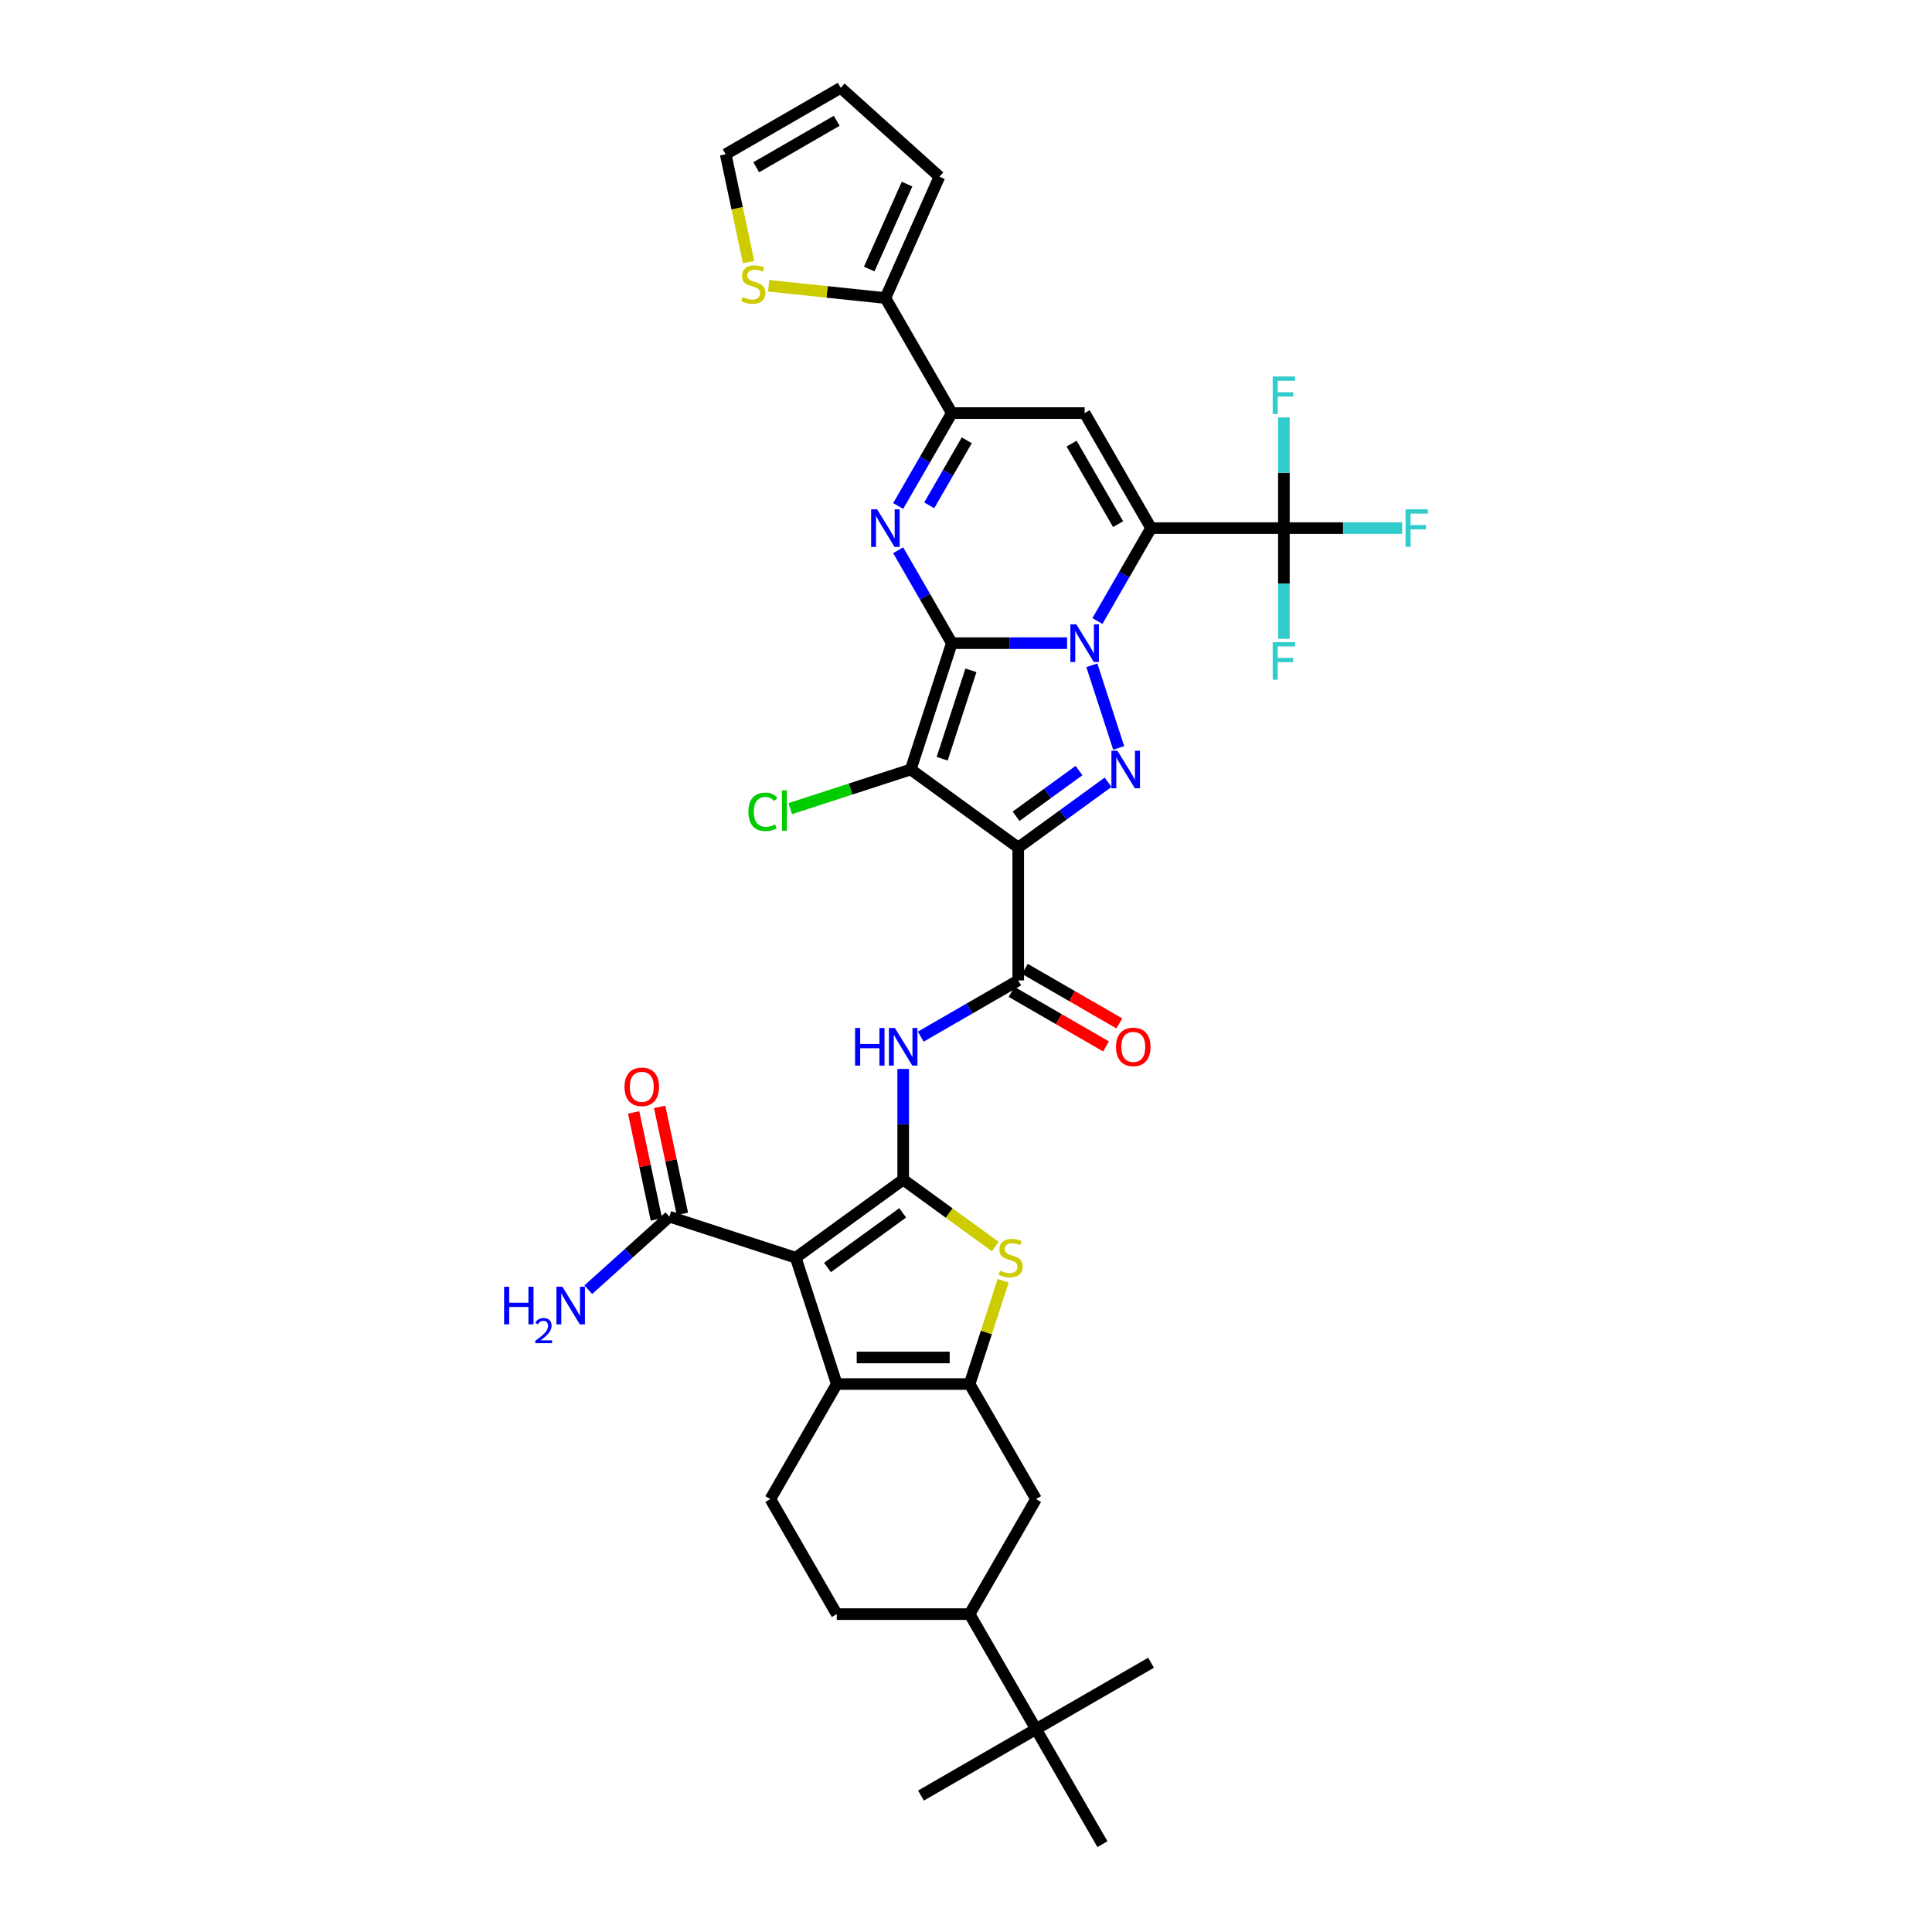 <?xml version='1.0' encoding='iso-8859-1'?>
<svg version='1.1' baseProfile='full'
              xmlns='http://www.w3.org/2000/svg'
                      xmlns:rdkit='http://www.rdkit.org/xml'
                      xmlns:xlink='http://www.w3.org/1999/xlink'
                  xml:space='preserve'
width='1000px' height='1000px' viewBox='0 0 1000 1000'>
<!-- END OF HEADER -->
<rect style='opacity:1.0;fill:#FFFFFF;stroke:none' width='1000' height='1000' x='0' y='0'> </rect>
<path class='bond-0' d='M 492.656,332.894 L 522.481,332.894' style='fill:none;fill-rule:evenodd;stroke:#000000;stroke-width:6px;stroke-linecap:butt;stroke-linejoin:miter;stroke-opacity:1' />
<path class='bond-0' d='M 522.481,332.894 L 552.306,332.894' style='fill:none;fill-rule:evenodd;stroke:#0000FF;stroke-width:6px;stroke-linecap:butt;stroke-linejoin:miter;stroke-opacity:1' />
<path class='bond-2' d='M 492.656,332.894 L 471.41,398.282' style='fill:none;fill-rule:evenodd;stroke:#000000;stroke-width:6px;stroke-linecap:butt;stroke-linejoin:miter;stroke-opacity:1' />
<path class='bond-2' d='M 502.547,346.952 L 487.675,392.723' style='fill:none;fill-rule:evenodd;stroke:#000000;stroke-width:6px;stroke-linecap:butt;stroke-linejoin:miter;stroke-opacity:1' />
<path class='bond-6' d='M 492.656,332.894 L 478.774,308.851' style='fill:none;fill-rule:evenodd;stroke:#000000;stroke-width:6px;stroke-linecap:butt;stroke-linejoin:miter;stroke-opacity:1' />
<path class='bond-6' d='M 478.774,308.851 L 464.893,284.807' style='fill:none;fill-rule:evenodd;stroke:#0000FF;stroke-width:6px;stroke-linecap:butt;stroke-linejoin:miter;stroke-opacity:1' />
<path class='bond-1' d='M 568.022,321.44 L 581.904,297.396' style='fill:none;fill-rule:evenodd;stroke:#0000FF;stroke-width:6px;stroke-linecap:butt;stroke-linejoin:miter;stroke-opacity:1' />
<path class='bond-1' d='M 581.904,297.396 L 595.786,273.352' style='fill:none;fill-rule:evenodd;stroke:#000000;stroke-width:6px;stroke-linecap:butt;stroke-linejoin:miter;stroke-opacity:1' />
<path class='bond-4' d='M 565.131,344.349 L 579.031,387.129' style='fill:none;fill-rule:evenodd;stroke:#0000FF;stroke-width:6px;stroke-linecap:butt;stroke-linejoin:miter;stroke-opacity:1' />
<path class='bond-15' d='M 595.786,273.352 L 664.539,273.352' style='fill:none;fill-rule:evenodd;stroke:#000000;stroke-width:6px;stroke-linecap:butt;stroke-linejoin:miter;stroke-opacity:1' />
<path class='bond-38' d='M 595.786,273.352 L 561.409,213.81' style='fill:none;fill-rule:evenodd;stroke:#000000;stroke-width:6px;stroke-linecap:butt;stroke-linejoin:miter;stroke-opacity:1' />
<path class='bond-38' d='M 578.721,271.296 L 554.657,229.617' style='fill:none;fill-rule:evenodd;stroke:#000000;stroke-width:6px;stroke-linecap:butt;stroke-linejoin:miter;stroke-opacity:1' />
<path class='bond-3' d='M 471.41,398.282 L 527.033,438.695' style='fill:none;fill-rule:evenodd;stroke:#000000;stroke-width:6px;stroke-linecap:butt;stroke-linejoin:miter;stroke-opacity:1' />
<path class='bond-23' d='M 471.41,398.282 L 440.208,408.421' style='fill:none;fill-rule:evenodd;stroke:#000000;stroke-width:6px;stroke-linecap:butt;stroke-linejoin:miter;stroke-opacity:1' />
<path class='bond-23' d='M 440.208,408.421 L 409.006,418.559' style='fill:none;fill-rule:evenodd;stroke:#00CC00;stroke-width:6px;stroke-linecap:butt;stroke-linejoin:miter;stroke-opacity:1' />
<path class='bond-13' d='M 527.033,438.695 L 527.033,507.448' style='fill:none;fill-rule:evenodd;stroke:#000000;stroke-width:6px;stroke-linecap:butt;stroke-linejoin:miter;stroke-opacity:1' />
<path class='bond-37' d='M 527.033,438.695 L 550.293,421.795' style='fill:none;fill-rule:evenodd;stroke:#000000;stroke-width:6px;stroke-linecap:butt;stroke-linejoin:miter;stroke-opacity:1' />
<path class='bond-37' d='M 550.293,421.795 L 573.552,404.896' style='fill:none;fill-rule:evenodd;stroke:#0000FF;stroke-width:6px;stroke-linecap:butt;stroke-linejoin:miter;stroke-opacity:1' />
<path class='bond-37' d='M 525.928,422.5 L 542.21,410.671' style='fill:none;fill-rule:evenodd;stroke:#000000;stroke-width:6px;stroke-linecap:butt;stroke-linejoin:miter;stroke-opacity:1' />
<path class='bond-37' d='M 542.21,410.671 L 558.492,398.841' style='fill:none;fill-rule:evenodd;stroke:#0000FF;stroke-width:6px;stroke-linecap:butt;stroke-linejoin:miter;stroke-opacity:1' />
<path class='bond-5' d='M 467.491,610.577 L 467.491,581.928' style='fill:none;fill-rule:evenodd;stroke:#000000;stroke-width:6px;stroke-linecap:butt;stroke-linejoin:miter;stroke-opacity:1' />
<path class='bond-5' d='M 467.491,581.928 L 467.491,553.279' style='fill:none;fill-rule:evenodd;stroke:#0000FF;stroke-width:6px;stroke-linecap:butt;stroke-linejoin:miter;stroke-opacity:1' />
<path class='bond-7' d='M 467.491,610.577 L 411.868,650.989' style='fill:none;fill-rule:evenodd;stroke:#000000;stroke-width:6px;stroke-linecap:butt;stroke-linejoin:miter;stroke-opacity:1' />
<path class='bond-7' d='M 467.23,627.764 L 428.294,656.052' style='fill:none;fill-rule:evenodd;stroke:#000000;stroke-width:6px;stroke-linecap:butt;stroke-linejoin:miter;stroke-opacity:1' />
<path class='bond-11' d='M 467.491,610.577 L 491.321,627.891' style='fill:none;fill-rule:evenodd;stroke:#000000;stroke-width:6px;stroke-linecap:butt;stroke-linejoin:miter;stroke-opacity:1' />
<path class='bond-11' d='M 491.321,627.891 L 515.152,645.205' style='fill:none;fill-rule:evenodd;stroke:#CCCC00;stroke-width:6px;stroke-linecap:butt;stroke-linejoin:miter;stroke-opacity:1' />
<path class='bond-12' d='M 464.893,261.898 L 478.774,237.854' style='fill:none;fill-rule:evenodd;stroke:#0000FF;stroke-width:6px;stroke-linecap:butt;stroke-linejoin:miter;stroke-opacity:1' />
<path class='bond-12' d='M 478.774,237.854 L 492.656,213.81' style='fill:none;fill-rule:evenodd;stroke:#000000;stroke-width:6px;stroke-linecap:butt;stroke-linejoin:miter;stroke-opacity:1' />
<path class='bond-12' d='M 480.966,261.56 L 490.683,244.73' style='fill:none;fill-rule:evenodd;stroke:#0000FF;stroke-width:6px;stroke-linecap:butt;stroke-linejoin:miter;stroke-opacity:1' />
<path class='bond-12' d='M 490.683,244.73 L 500.4,227.899' style='fill:none;fill-rule:evenodd;stroke:#000000;stroke-width:6px;stroke-linecap:butt;stroke-linejoin:miter;stroke-opacity:1' />
<path class='bond-10' d='M 411.868,650.989 L 433.114,716.378' style='fill:none;fill-rule:evenodd;stroke:#000000;stroke-width:6px;stroke-linecap:butt;stroke-linejoin:miter;stroke-opacity:1' />
<path class='bond-16' d='M 411.868,650.989 L 346.48,629.744' style='fill:none;fill-rule:evenodd;stroke:#000000;stroke-width:6px;stroke-linecap:butt;stroke-linejoin:miter;stroke-opacity:1' />
<path class='bond-8' d='M 561.409,213.81 L 492.656,213.81' style='fill:none;fill-rule:evenodd;stroke:#000000;stroke-width:6px;stroke-linecap:butt;stroke-linejoin:miter;stroke-opacity:1' />
<path class='bond-9' d='M 501.867,716.378 L 510.549,689.658' style='fill:none;fill-rule:evenodd;stroke:#000000;stroke-width:6px;stroke-linecap:butt;stroke-linejoin:miter;stroke-opacity:1' />
<path class='bond-9' d='M 510.549,689.658 L 519.231,662.939' style='fill:none;fill-rule:evenodd;stroke:#CCCC00;stroke-width:6px;stroke-linecap:butt;stroke-linejoin:miter;stroke-opacity:1' />
<path class='bond-18' d='M 501.867,716.378 L 536.244,775.92' style='fill:none;fill-rule:evenodd;stroke:#000000;stroke-width:6px;stroke-linecap:butt;stroke-linejoin:miter;stroke-opacity:1' />
<path class='bond-40' d='M 501.867,716.378 L 433.114,716.378' style='fill:none;fill-rule:evenodd;stroke:#000000;stroke-width:6px;stroke-linecap:butt;stroke-linejoin:miter;stroke-opacity:1' />
<path class='bond-40' d='M 491.554,702.627 L 443.427,702.627' style='fill:none;fill-rule:evenodd;stroke:#000000;stroke-width:6px;stroke-linecap:butt;stroke-linejoin:miter;stroke-opacity:1' />
<path class='bond-19' d='M 433.114,716.378 L 398.738,775.92' style='fill:none;fill-rule:evenodd;stroke:#000000;stroke-width:6px;stroke-linecap:butt;stroke-linejoin:miter;stroke-opacity:1' />
<path class='bond-17' d='M 492.656,213.81 L 458.28,154.268' style='fill:none;fill-rule:evenodd;stroke:#000000;stroke-width:6px;stroke-linecap:butt;stroke-linejoin:miter;stroke-opacity:1' />
<path class='bond-14' d='M 527.033,507.448 L 501.813,522.008' style='fill:none;fill-rule:evenodd;stroke:#000000;stroke-width:6px;stroke-linecap:butt;stroke-linejoin:miter;stroke-opacity:1' />
<path class='bond-14' d='M 501.813,522.008 L 476.594,536.569' style='fill:none;fill-rule:evenodd;stroke:#0000FF;stroke-width:6px;stroke-linecap:butt;stroke-linejoin:miter;stroke-opacity:1' />
<path class='bond-24' d='M 523.595,513.402 L 548.038,527.514' style='fill:none;fill-rule:evenodd;stroke:#000000;stroke-width:6px;stroke-linecap:butt;stroke-linejoin:miter;stroke-opacity:1' />
<path class='bond-24' d='M 548.038,527.514 L 572.48,541.626' style='fill:none;fill-rule:evenodd;stroke:#FF0000;stroke-width:6px;stroke-linecap:butt;stroke-linejoin:miter;stroke-opacity:1' />
<path class='bond-24' d='M 530.47,501.494 L 554.913,515.605' style='fill:none;fill-rule:evenodd;stroke:#000000;stroke-width:6px;stroke-linecap:butt;stroke-linejoin:miter;stroke-opacity:1' />
<path class='bond-24' d='M 554.913,515.605 L 579.356,529.717' style='fill:none;fill-rule:evenodd;stroke:#FF0000;stroke-width:6px;stroke-linecap:butt;stroke-linejoin:miter;stroke-opacity:1' />
<path class='bond-30' d='M 664.539,273.352 L 695.162,273.352' style='fill:none;fill-rule:evenodd;stroke:#000000;stroke-width:6px;stroke-linecap:butt;stroke-linejoin:miter;stroke-opacity:1' />
<path class='bond-30' d='M 695.162,273.352 L 725.784,273.352' style='fill:none;fill-rule:evenodd;stroke:#33CCCC;stroke-width:6px;stroke-linecap:butt;stroke-linejoin:miter;stroke-opacity:1' />
<path class='bond-31' d='M 664.539,273.352 L 664.539,244.703' style='fill:none;fill-rule:evenodd;stroke:#000000;stroke-width:6px;stroke-linecap:butt;stroke-linejoin:miter;stroke-opacity:1' />
<path class='bond-31' d='M 664.539,244.703 L 664.539,216.054' style='fill:none;fill-rule:evenodd;stroke:#33CCCC;stroke-width:6px;stroke-linecap:butt;stroke-linejoin:miter;stroke-opacity:1' />
<path class='bond-32' d='M 664.539,273.352 L 664.539,302.002' style='fill:none;fill-rule:evenodd;stroke:#000000;stroke-width:6px;stroke-linecap:butt;stroke-linejoin:miter;stroke-opacity:1' />
<path class='bond-32' d='M 664.539,302.002 L 664.539,330.651' style='fill:none;fill-rule:evenodd;stroke:#33CCCC;stroke-width:6px;stroke-linecap:butt;stroke-linejoin:miter;stroke-opacity:1' />
<path class='bond-28' d='M 353.205,628.314 L 347.319,600.622' style='fill:none;fill-rule:evenodd;stroke:#000000;stroke-width:6px;stroke-linecap:butt;stroke-linejoin:miter;stroke-opacity:1' />
<path class='bond-28' d='M 347.319,600.622 L 341.433,572.93' style='fill:none;fill-rule:evenodd;stroke:#FF0000;stroke-width:6px;stroke-linecap:butt;stroke-linejoin:miter;stroke-opacity:1' />
<path class='bond-28' d='M 339.755,631.173 L 333.869,603.481' style='fill:none;fill-rule:evenodd;stroke:#000000;stroke-width:6px;stroke-linecap:butt;stroke-linejoin:miter;stroke-opacity:1' />
<path class='bond-28' d='M 333.869,603.481 L 327.983,575.789' style='fill:none;fill-rule:evenodd;stroke:#FF0000;stroke-width:6px;stroke-linecap:butt;stroke-linejoin:miter;stroke-opacity:1' />
<path class='bond-33' d='M 346.48,629.744 L 325.485,648.648' style='fill:none;fill-rule:evenodd;stroke:#000000;stroke-width:6px;stroke-linecap:butt;stroke-linejoin:miter;stroke-opacity:1' />
<path class='bond-33' d='M 325.485,648.648 L 304.49,667.552' style='fill:none;fill-rule:evenodd;stroke:#0000FF;stroke-width:6px;stroke-linecap:butt;stroke-linejoin:miter;stroke-opacity:1' />
<path class='bond-20' d='M 458.28,154.268 L 428.072,151.094' style='fill:none;fill-rule:evenodd;stroke:#000000;stroke-width:6px;stroke-linecap:butt;stroke-linejoin:miter;stroke-opacity:1' />
<path class='bond-20' d='M 428.072,151.094 L 397.865,147.919' style='fill:none;fill-rule:evenodd;stroke:#CCCC00;stroke-width:6px;stroke-linecap:butt;stroke-linejoin:miter;stroke-opacity:1' />
<path class='bond-25' d='M 458.28,154.268 L 486.244,91.459' style='fill:none;fill-rule:evenodd;stroke:#000000;stroke-width:6px;stroke-linecap:butt;stroke-linejoin:miter;stroke-opacity:1' />
<path class='bond-25' d='M 449.912,139.254 L 469.488,95.288' style='fill:none;fill-rule:evenodd;stroke:#000000;stroke-width:6px;stroke-linecap:butt;stroke-linejoin:miter;stroke-opacity:1' />
<path class='bond-21' d='M 536.244,775.92 L 501.867,835.462' style='fill:none;fill-rule:evenodd;stroke:#000000;stroke-width:6px;stroke-linecap:butt;stroke-linejoin:miter;stroke-opacity:1' />
<path class='bond-27' d='M 398.738,775.92 L 433.114,835.462' style='fill:none;fill-rule:evenodd;stroke:#000000;stroke-width:6px;stroke-linecap:butt;stroke-linejoin:miter;stroke-opacity:1' />
<path class='bond-26' d='M 387.474,135.655 L 381.541,107.743' style='fill:none;fill-rule:evenodd;stroke:#CCCC00;stroke-width:6px;stroke-linecap:butt;stroke-linejoin:miter;stroke-opacity:1' />
<path class='bond-26' d='M 381.541,107.743 L 375.609,79.831' style='fill:none;fill-rule:evenodd;stroke:#000000;stroke-width:6px;stroke-linecap:butt;stroke-linejoin:miter;stroke-opacity:1' />
<path class='bond-22' d='M 501.867,835.462 L 536.244,895.003' style='fill:none;fill-rule:evenodd;stroke:#000000;stroke-width:6px;stroke-linecap:butt;stroke-linejoin:miter;stroke-opacity:1' />
<path class='bond-41' d='M 501.867,835.462 L 433.114,835.462' style='fill:none;fill-rule:evenodd;stroke:#000000;stroke-width:6px;stroke-linecap:butt;stroke-linejoin:miter;stroke-opacity:1' />
<path class='bond-34' d='M 536.244,895.003 L 595.786,860.627' style='fill:none;fill-rule:evenodd;stroke:#000000;stroke-width:6px;stroke-linecap:butt;stroke-linejoin:miter;stroke-opacity:1' />
<path class='bond-35' d='M 536.244,895.003 L 476.702,929.38' style='fill:none;fill-rule:evenodd;stroke:#000000;stroke-width:6px;stroke-linecap:butt;stroke-linejoin:miter;stroke-opacity:1' />
<path class='bond-36' d='M 536.244,895.003 L 570.621,954.545' style='fill:none;fill-rule:evenodd;stroke:#000000;stroke-width:6px;stroke-linecap:butt;stroke-linejoin:miter;stroke-opacity:1' />
<path class='bond-29' d='M 486.244,91.459 L 435.151,45.455' style='fill:none;fill-rule:evenodd;stroke:#000000;stroke-width:6px;stroke-linecap:butt;stroke-linejoin:miter;stroke-opacity:1' />
<path class='bond-39' d='M 375.609,79.831 L 435.151,45.455' style='fill:none;fill-rule:evenodd;stroke:#000000;stroke-width:6px;stroke-linecap:butt;stroke-linejoin:miter;stroke-opacity:1' />
<path class='bond-39' d='M 391.415,86.583 L 433.095,62.519' style='fill:none;fill-rule:evenodd;stroke:#000000;stroke-width:6px;stroke-linecap:butt;stroke-linejoin:miter;stroke-opacity:1' />
<path  class='atom-1' d='M 557.105 323.159
L 563.486 333.472
Q 564.118 334.489, 565.136 336.332
Q 566.153 338.175, 566.208 338.285
L 566.208 323.159
L 568.793 323.159
L 568.793 342.63
L 566.126 342.63
L 559.278 331.354
Q 558.48 330.034, 557.628 328.522
Q 556.803 327.009, 556.555 326.542
L 556.555 342.63
L 554.025 342.63
L 554.025 323.159
L 557.105 323.159
' fill='#0000FF'/>
<path  class='atom-5' d='M 578.351 388.547
L 584.732 398.86
Q 585.364 399.878, 586.382 401.72
Q 587.399 403.563, 587.454 403.673
L 587.454 388.547
L 590.039 388.547
L 590.039 408.018
L 587.372 408.018
L 580.524 396.742
Q 579.726 395.422, 578.874 393.91
Q 578.049 392.397, 577.801 391.93
L 577.801 408.018
L 575.271 408.018
L 575.271 388.547
L 578.351 388.547
' fill='#0000FF'/>
<path  class='atom-7' d='M 453.976 263.617
L 460.356 273.93
Q 460.988 274.947, 462.006 276.79
Q 463.024 278.633, 463.079 278.743
L 463.079 263.617
L 465.664 263.617
L 465.664 283.088
L 462.996 283.088
L 456.148 271.812
Q 455.351 270.492, 454.498 268.98
Q 453.673 267.467, 453.426 267
L 453.426 283.088
L 450.896 283.088
L 450.896 263.617
L 453.976 263.617
' fill='#0000FF'/>
<path  class='atom-12' d='M 517.613 657.672
Q 517.833 657.755, 518.741 658.14
Q 519.648 658.525, 520.638 658.772
Q 521.656 658.992, 522.646 658.992
Q 524.488 658.992, 525.561 658.112
Q 526.633 657.205, 526.633 655.637
Q 526.633 654.565, 526.083 653.905
Q 525.561 653.245, 524.736 652.887
Q 523.911 652.53, 522.536 652.117
Q 520.803 651.595, 519.758 651.099
Q 518.741 650.604, 517.998 649.559
Q 517.283 648.514, 517.283 646.754
Q 517.283 644.307, 518.933 642.794
Q 520.611 641.282, 523.911 641.282
Q 526.166 641.282, 528.724 642.354
L 528.091 644.472
Q 525.753 643.509, 523.993 643.509
Q 522.096 643.509, 521.051 644.307
Q 520.006 645.077, 520.033 646.424
Q 520.033 647.469, 520.556 648.102
Q 521.106 648.734, 521.876 649.092
Q 522.673 649.449, 523.993 649.862
Q 525.753 650.412, 526.798 650.962
Q 527.843 651.512, 528.586 652.64
Q 529.356 653.74, 529.356 655.637
Q 529.356 658.332, 527.541 659.79
Q 525.753 661.22, 522.756 661.22
Q 521.023 661.22, 519.703 660.835
Q 518.411 660.477, 516.87 659.845
L 517.613 657.672
' fill='#CCCC00'/>
<path  class='atom-15' d='M 442.588 532.089
L 445.229 532.089
L 445.229 540.367
L 455.184 540.367
L 455.184 532.089
L 457.824 532.089
L 457.824 551.56
L 455.184 551.56
L 455.184 542.567
L 445.229 542.567
L 445.229 551.56
L 442.588 551.56
L 442.588 532.089
' fill='#0000FF'/>
<path  class='atom-15' d='M 463.187 532.089
L 469.567 542.402
Q 470.2 543.419, 471.217 545.262
Q 472.235 547.105, 472.29 547.215
L 472.29 532.089
L 474.875 532.089
L 474.875 551.56
L 472.207 551.56
L 465.359 540.284
Q 464.562 538.964, 463.709 537.452
Q 462.884 535.939, 462.637 535.471
L 462.637 551.56
L 460.107 551.56
L 460.107 532.089
L 463.187 532.089
' fill='#0000FF'/>
<path  class='atom-21' d='M 384.403 153.765
Q 384.623 153.847, 385.53 154.232
Q 386.438 154.617, 387.428 154.865
Q 388.446 155.085, 389.436 155.085
Q 391.278 155.085, 392.351 154.205
Q 393.423 153.297, 393.423 151.73
Q 393.423 150.657, 392.873 149.997
Q 392.351 149.337, 391.526 148.979
Q 390.701 148.622, 389.326 148.209
Q 387.593 147.687, 386.548 147.192
Q 385.53 146.697, 384.788 145.652
Q 384.073 144.607, 384.073 142.847
Q 384.073 140.399, 385.723 138.886
Q 387.401 137.374, 390.701 137.374
Q 392.956 137.374, 395.513 138.446
L 394.881 140.564
Q 392.543 139.601, 390.783 139.601
Q 388.886 139.601, 387.841 140.399
Q 386.795 141.169, 386.823 142.517
Q 386.823 143.562, 387.346 144.194
Q 387.896 144.827, 388.666 145.184
Q 389.463 145.542, 390.783 145.954
Q 392.543 146.504, 393.588 147.054
Q 394.633 147.604, 395.376 148.732
Q 396.146 149.832, 396.146 151.73
Q 396.146 154.425, 394.331 155.882
Q 392.543 157.312, 389.546 157.312
Q 387.813 157.312, 386.493 156.927
Q 385.2 156.57, 383.66 155.937
L 384.403 153.765
' fill='#CCCC00'/>
<path  class='atom-24' d='M 387.376 420.202
Q 387.376 415.362, 389.631 412.832
Q 391.914 410.274, 396.232 410.274
Q 400.247 410.274, 402.392 413.107
L 400.577 414.592
Q 399.009 412.529, 396.232 412.529
Q 393.289 412.529, 391.722 414.509
Q 390.181 416.462, 390.181 420.202
Q 390.181 424.052, 391.777 426.032
Q 393.399 428.013, 396.534 428.013
Q 398.679 428.013, 401.182 426.72
L 401.952 428.783
Q 400.934 429.443, 399.394 429.828
Q 397.854 430.213, 396.149 430.213
Q 391.914 430.213, 389.631 427.627
Q 387.376 425.042, 387.376 420.202
' fill='#00CC00'/>
<path  class='atom-24' d='M 404.757 409.092
L 407.287 409.092
L 407.287 429.965
L 404.757 429.965
L 404.757 409.092
' fill='#00CC00'/>
<path  class='atom-25' d='M 577.637 541.879
Q 577.637 537.204, 579.947 534.591
Q 582.257 531.979, 586.575 531.979
Q 590.892 531.979, 593.203 534.591
Q 595.513 537.204, 595.513 541.879
Q 595.513 546.609, 593.175 549.305
Q 590.837 551.972, 586.575 551.972
Q 582.285 551.972, 579.947 549.305
Q 577.637 546.637, 577.637 541.879
M 586.575 549.772
Q 589.545 549.772, 591.14 547.792
Q 592.763 545.784, 592.763 541.879
Q 592.763 538.057, 591.14 536.132
Q 589.545 534.179, 586.575 534.179
Q 583.605 534.179, 581.982 536.104
Q 580.387 538.029, 580.387 541.879
Q 580.387 545.812, 581.982 547.792
Q 583.605 549.772, 586.575 549.772
' fill='#FF0000'/>
<path  class='atom-29' d='M 323.248 562.548
Q 323.248 557.873, 325.558 555.26
Q 327.868 552.647, 332.186 552.647
Q 336.503 552.647, 338.813 555.26
Q 341.124 557.873, 341.124 562.548
Q 341.124 567.278, 338.786 569.973
Q 336.448 572.641, 332.186 572.641
Q 327.895 572.641, 325.558 569.973
Q 323.248 567.306, 323.248 562.548
M 332.186 570.441
Q 335.156 570.441, 336.751 568.461
Q 338.373 566.453, 338.373 562.548
Q 338.373 558.725, 336.751 556.8
Q 335.156 554.848, 332.186 554.848
Q 329.216 554.848, 327.593 556.773
Q 325.998 558.698, 325.998 562.548
Q 325.998 566.481, 327.593 568.461
Q 329.216 570.441, 332.186 570.441
' fill='#FF0000'/>
<path  class='atom-31' d='M 727.503 263.617
L 739.081 263.617
L 739.081 265.845
L 730.116 265.845
L 730.116 271.757
L 738.091 271.757
L 738.091 274.012
L 730.116 274.012
L 730.116 283.088
L 727.503 283.088
L 727.503 263.617
' fill='#33CCCC'/>
<path  class='atom-32' d='M 658.75 194.864
L 670.328 194.864
L 670.328 197.091
L 661.363 197.091
L 661.363 203.004
L 669.338 203.004
L 669.338 205.259
L 661.363 205.259
L 661.363 214.335
L 658.75 214.335
L 658.75 194.864
' fill='#33CCCC'/>
<path  class='atom-33' d='M 658.75 332.37
L 670.328 332.37
L 670.328 334.598
L 661.363 334.598
L 661.363 340.51
L 669.338 340.51
L 669.338 342.766
L 661.363 342.766
L 661.363 351.841
L 658.75 351.841
L 658.75 332.37
' fill='#33CCCC'/>
<path  class='atom-34' d='M 260.919 666.013
L 263.559 666.013
L 263.559 674.291
L 273.514 674.291
L 273.514 666.013
L 276.155 666.013
L 276.155 685.484
L 273.514 685.484
L 273.514 676.491
L 263.559 676.491
L 263.559 685.484
L 260.919 685.484
L 260.919 666.013
' fill='#0000FF'/>
<path  class='atom-34' d='M 277.098 684.801
Q 277.57 683.585, 278.696 682.913
Q 279.821 682.223, 281.382 682.223
Q 283.324 682.223, 284.413 683.276
Q 285.502 684.329, 285.502 686.198
Q 285.502 688.104, 284.086 689.883
Q 282.689 691.662, 279.785 693.767
L 285.72 693.767
L 285.72 695.219
L 277.062 695.219
L 277.062 694.003
Q 279.458 692.297, 280.874 691.026
Q 282.308 689.756, 282.997 688.612
Q 283.687 687.469, 283.687 686.289
Q 283.687 685.055, 283.07 684.365
Q 282.453 683.675, 281.382 683.675
Q 280.347 683.675, 279.658 684.093
Q 278.968 684.51, 278.478 685.436
L 277.098 684.801
' fill='#0000FF'/>
<path  class='atom-34' d='M 291.083 666.013
L 297.463 676.326
Q 298.096 677.344, 299.113 679.186
Q 300.131 681.029, 300.186 681.139
L 300.186 666.013
L 302.771 666.013
L 302.771 685.484
L 300.103 685.484
L 293.255 674.208
Q 292.458 672.888, 291.605 671.376
Q 290.78 669.863, 290.533 669.396
L 290.533 685.484
L 288.003 685.484
L 288.003 666.013
L 291.083 666.013
' fill='#0000FF'/>
</svg>
